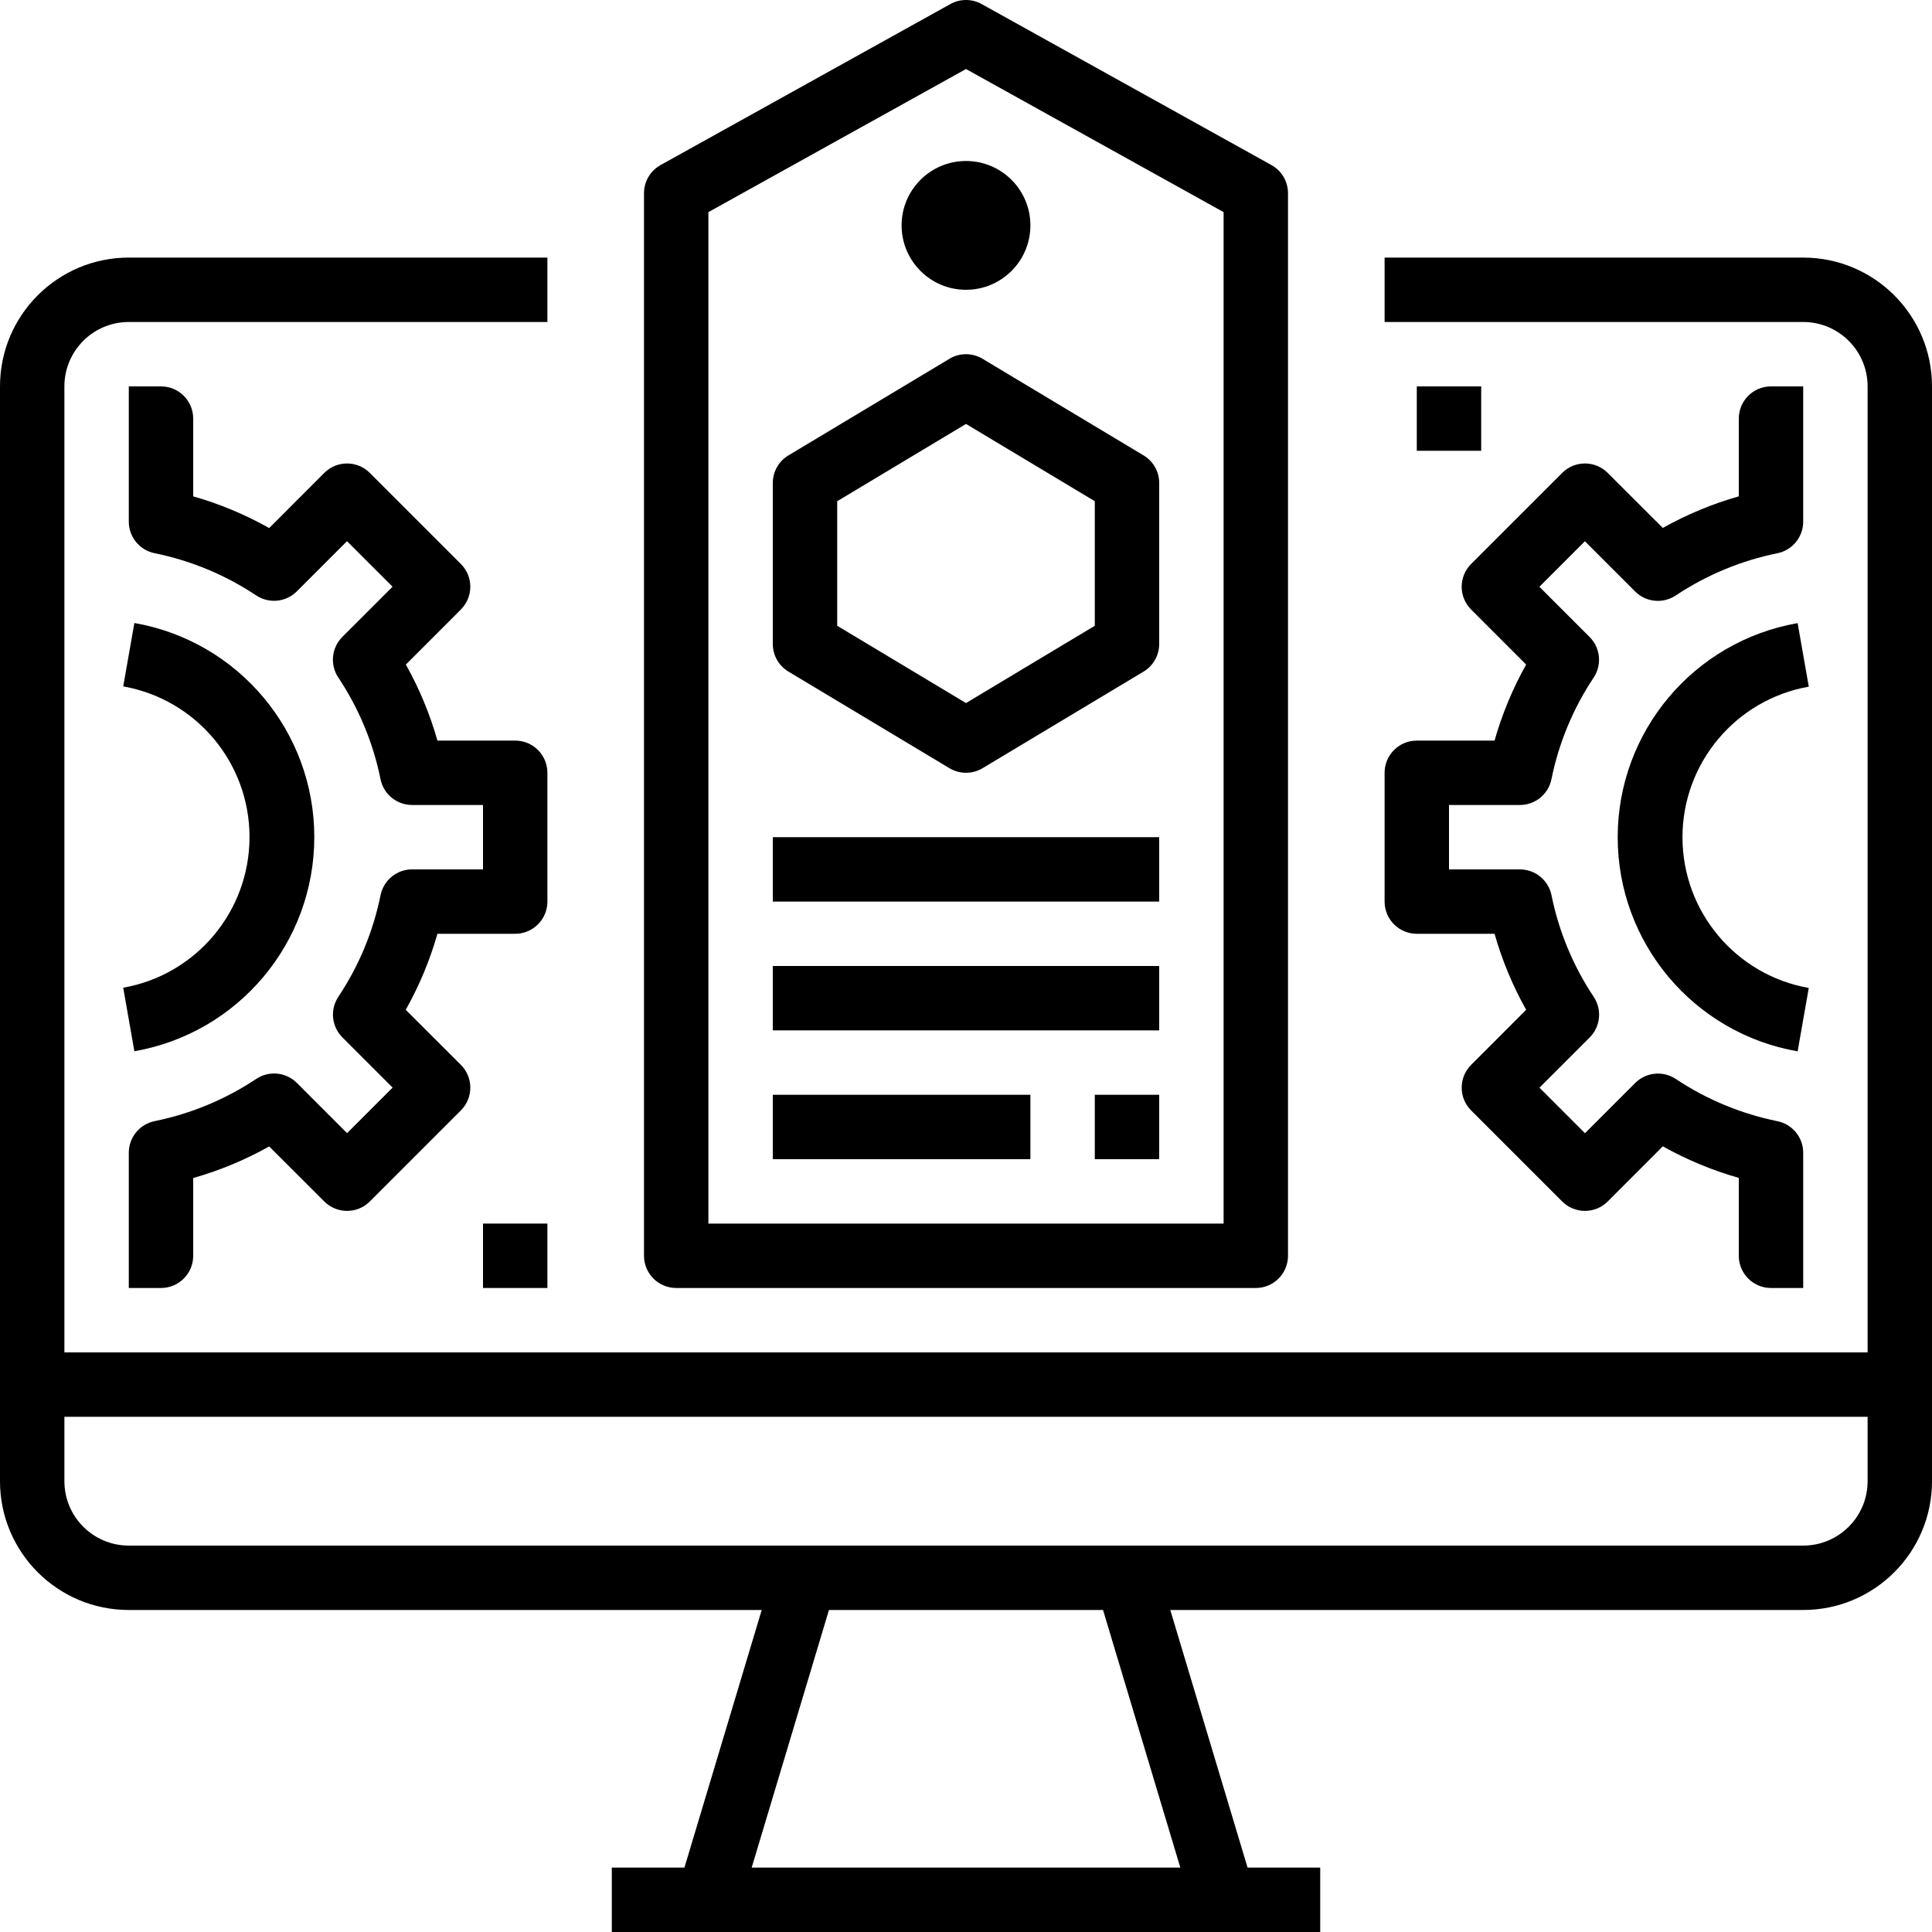 <?xml version="1.0" encoding="UTF-8" standalone="no"?>
<svg
   xmlns:dc="http://purl.org/dc/elements/1.1/"
   xmlns:cc="http://creativecommons.org/ns#"
   xmlns:rdf="http://www.w3.org/1999/02/22-rdf-syntax-ns#"
   xmlns:svg="http://www.w3.org/2000/svg"
   xmlns="http://www.w3.org/2000/svg"
   id="svg30"
   version="1.1"
   width="480pt"
   viewBox="0 0 480 479.997"
   height="479.997pt">
  <defs
     id="defs34" />
  <path
     id="path2"
     d="M 448,63.997 H 344 v 16 h 104 c 8.836,0 16,7.164 16,16 V 335.997 H 16 V 95.997 c 0,-8.836 7.164,-16 16,-16 h 104 v -16 H 32 c -17.672,0 -32,14.328 -32,32 V 367.997 c 0,17.672 14.328,32 32,32 h 157.246 l -19.199,64 H 152 v 16 h 176 v -16 h -18.047 l -19.199,-64 H 448 c 17.672,0 32,-14.328 32,-32 V 95.997 c 0,-17.672 -14.328,-32 -32,-32 z M 293.246,463.997 H 186.754 l 19.199,-64 h 68.094 z m 170.754,-96 c 0,8.836 -7.164,16 -16,16 H 32 c -8.836,0 -16,-7.164 -16,-16 v -16 h 448 z m 0,0" />
  <path
     id="path4"
     d="m 30.617,245.431 2.766,15.75 c 25.844,-4.52 44.703,-26.961 44.703,-53.199 0,-26.238 -18.859,-48.68 -44.703,-53.199 l -2.766,15.75 c 18.152,3.219 31.375,18.996 31.375,37.434 0,18.434 -13.223,34.211 -31.375,37.43 z m 0,0" />
  <path
     id="path6"
     d="m 136,191.997 c 0,-4.418 -3.582,-8 -8,-8 h -19.32 c -1.867,-6.582 -4.5,-12.922 -7.848,-18.887 l 13.672,-13.68 c 3.125,-3.125 3.125,-8.191 0,-11.312 l -22.625,-22.625 c -3.121,-3.125 -8.188,-3.125 -11.312,0 l -13.688,13.703 C 60.918,127.837 54.582,125.192 48,123.317 v -19.32 c 0,-4.418 -3.582,-8 -8,-8 h -8 v 33.602 c 0,3.801 2.676,7.078 6.398,7.84 9.023,1.832 17.602,5.395 25.266,10.496 3.172,2.102 7.387,1.684 10.078,-1.008 l 12.473,-12.473 11.312,11.312 -12.473,12.469 c -2.691,2.691 -3.117,6.906 -1.016,10.082 5.113,7.664 8.68,16.25 10.504,25.281 0.762,3.727 4.043,6.402 7.848,6.398 H 120 v 16 h -17.602 c -3.805,-0.004 -7.086,2.672 -7.848,6.398 -1.824,9.023 -5.391,17.605 -10.496,25.266 -2.102,3.172 -1.676,7.391 1.016,10.078 l 12.473,12.473 -11.312,11.312 -12.469,-12.473 c -2.695,-2.691 -6.91,-3.113 -10.082,-1.008 -7.668,5.105 -16.254,8.672 -25.281,10.504 C 34.676,279.31 32,282.587 32,286.388 v 33.609 h 8 c 4.418,0 8,-3.582 8,-8 v -19.32 c 6.578,-1.867 12.918,-4.5 18.879,-7.848 l 13.688,13.672 c 3.125,3.121 8.191,3.121 11.312,0 l 22.625,-22.625 c 3.125,-3.125 3.125,-8.188 0,-11.312 l -13.703,-13.68 c 3.355,-5.965 6.004,-12.305 7.879,-18.887 H 128 c 4.418,0 8,-3.582 8,-8 z m 0,0" />
  <path
     id="path8"
     d="m 352,231.997 h 19.32 c 1.867,6.582 4.5,12.922 7.848,18.887 l -13.672,13.68 c -3.125,3.125 -3.125,8.188 0,11.312 l 22.625,22.625 c 3.121,3.121 8.188,3.121 11.312,0 l 13.688,-13.703 c 5.961,3.348 12.301,5.98 18.879,7.848 v 19.352 c 0,4.418 3.582,8 8,8 h 8 v -33.602 c 0,-3.801 -2.676,-7.078 -6.398,-7.84 -9.023,-1.832 -17.602,-5.395 -25.266,-10.496 -3.172,-2.105 -7.387,-1.684 -10.078,1.008 l -12.473,12.473 -11.312,-11.312 12.473,-12.469 c 2.691,-2.691 3.117,-6.91 1.016,-10.082 -5.113,-7.664 -8.68,-16.25 -10.504,-25.281 -0.762,-3.73 -4.051,-6.406 -7.855,-6.398 H 360 v -16 h 17.602 c 3.805,0.004 7.086,-2.672 7.848,-6.398 1.824,-9.023 5.391,-17.605 10.496,-25.266 2.102,-3.176 1.676,-7.391 -1.016,-10.082 l -12.473,-12.469 11.312,-11.312 12.469,12.473 c 2.695,2.691 6.91,3.113 10.082,1.008 7.668,-5.105 16.254,-8.672 25.281,-10.504 C 445.324,136.685 448,133.407 448,129.606 V 95.997 h -8 c -4.418,0 -8,3.582 -8,8 v 19.32 c -6.578,1.863 -12.918,4.5 -18.879,7.848 l -13.688,-13.672 c -3.125,-3.125 -8.191,-3.125 -11.312,0 l -22.625,22.625 c -3.125,3.121 -3.125,8.188 0,11.312 l 13.672,13.68 c -3.348,5.965 -5.98,12.305 -7.848,18.887 H 352 c -4.418,0 -8,3.582 -8,8 v 32 c 0,4.418 3.582,8 8,8 z m 0,0" />
  <path
     id="path10"
     d="m 449.383,170.563 -2.766,-15.75 c -25.844,4.52 -44.703,26.961 -44.703,53.199 0,26.238 18.859,48.68 44.703,53.199 l 2.766,-15.75 c -18.152,-3.219 -31.375,-19 -31.375,-37.434 0,-18.434 13.223,-34.211 31.375,-37.43 z m 0,0" />
  <path
     id="path12"
     d="m 352,95.997 h 16 v 16 h -16 z m 0,0" />
  <path
     id="path14"
     d="m 120,303.997 h 16 v 16 h -16 z m 0,0" />
  <path
     id="path16"
     d="m 168,319.997 h 144 c 4.418,0 8,-3.582 8,-8 V 47.997 c 0,-2.906 -1.578,-5.582 -4.121,-6.992 l -72,-40 c -2.414,-1.34 -5.344,-1.34 -7.758,0 l -72,40 C 161.578,42.415 160,45.091 160,47.997 V 311.997 c 0,4.418 3.582,8 8,8 z m 8,-267.297 64,-35.551 64,35.551 V 303.997 H 176 Z m 0,0" />
  <path
     id="path18"
     d="m 256,55.997 c 0,8.836 -7.164,16 -16,16 -8.836,0 -16,-7.164 -16,-16 0,-8.836 7.164,-16 16,-16 8.836,0 16,7.164 16,16 z m 0,0" />
  <path
     id="path20"
     d="m 284.121,113.142 -40,-24 c -2.535,-1.523 -5.707,-1.523 -8.242,0 l -40,24 C 193.473,114.587 192,117.188 192,119.997 v 40 c 0,2.809 1.473,5.41 3.879,6.855 l 40,24 c 2.535,1.523 5.707,1.523 8.242,0 l 40,-24 C 286.527,165.407 288,162.806 288,159.997 v -40 c 0,-2.809 -1.473,-5.41 -3.879,-6.855 z M 272,155.47 240,174.669 208,155.47 v -30.945 l 32,-19.199 32,19.199 z m 0,0" />
  <path
     id="path22"
     d="m 192,271.997 h 64 v 16 h -64 z m 0,0" />
  <path
     id="path24"
     d="m 272,271.997 h 16 v 16 h -16 z m 0,0" />
  <path
     id="path26"
     d="m 192,239.997 h 96 v 16 h -96 z m 0,0" />
  <path
     id="path28"
     d="m 192,207.997 h 96 v 16 h -96 z m 0,0" />
</svg>
